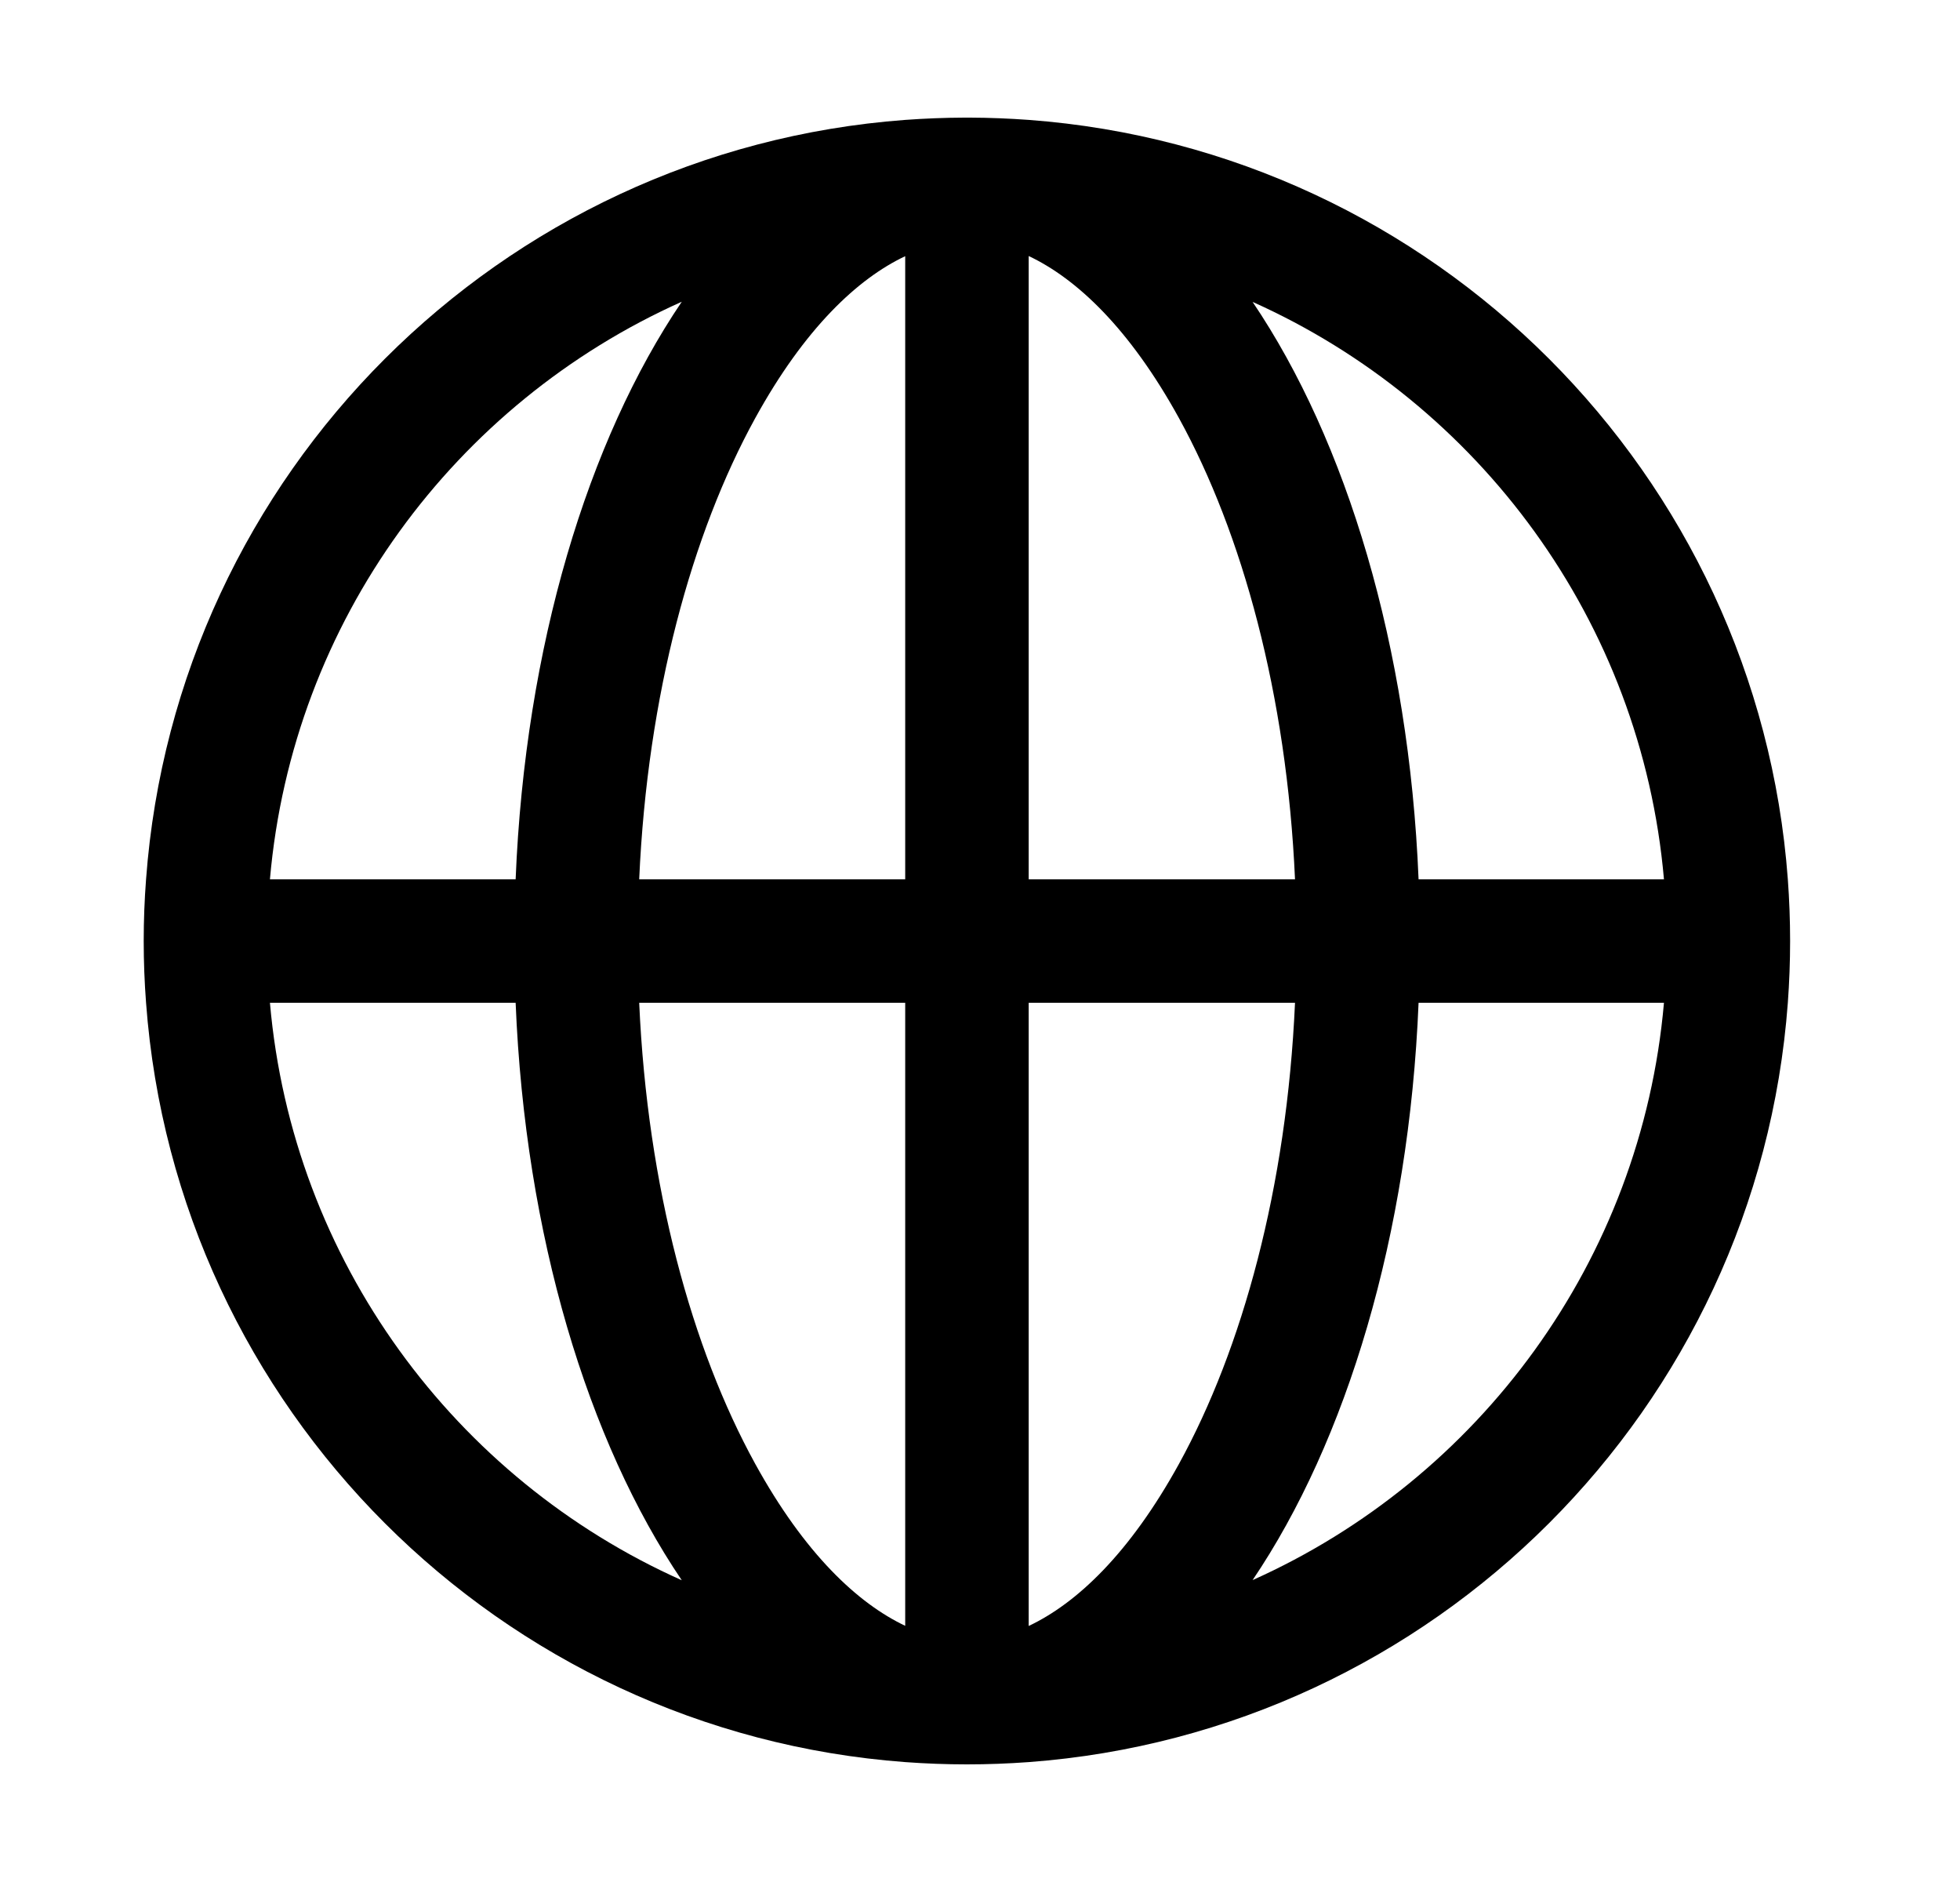 <svg width="25" height="24" viewBox="0 0 25 24" fill="none" xmlns="http://www.w3.org/2000/svg">
<path fill-rule="evenodd" clip-rule="evenodd" d="M12.298 1.5C12.045 1.501 11.794 1.511 11.546 1.529C6.375 1.913 2.246 6.041 1.863 11.213C1.843 11.473 1.833 11.735 1.833 12C1.833 12.265 1.843 12.528 1.863 12.788C2.246 17.959 6.375 22.087 11.546 22.471C11.806 22.49 12.069 22.5 12.333 22.5C12.598 22.5 12.861 22.49 13.121 22.471C18.292 22.087 22.421 17.959 22.804 12.788C22.823 12.528 22.833 12.265 22.833 12C22.833 11.735 22.823 11.473 22.804 11.213C22.421 6.041 18.292 1.913 13.121 1.529C12.874 1.511 12.626 1.501 12.375 1.5C12.362 1.5 12.349 1.5 12.335 1.5C12.323 1.5 12.31 1.5 12.298 1.5ZM16.518 12.788C16.413 15.145 15.845 17.2 15.039 18.666C14.406 19.816 13.728 20.449 13.121 20.735V12.788H16.518ZM18.094 12.788C17.973 15.755 17.174 18.38 15.977 20.15C18.862 18.858 20.936 16.079 21.224 12.788H18.094ZM8.696 20.152C5.807 18.862 3.731 16.081 3.443 12.788H6.577C6.698 15.757 7.498 18.382 8.696 20.152ZM11.546 20.733C10.94 20.446 10.263 19.813 9.632 18.666C8.826 17.2 8.258 15.145 8.153 12.788H11.546V20.733ZM8.153 11.213H11.546V3.267C10.94 3.553 10.263 4.187 9.632 5.334C8.826 6.8 8.258 8.855 8.153 11.213ZM15.977 3.85C18.862 5.142 20.936 7.921 21.224 11.213H18.094C17.973 8.245 17.174 5.621 15.977 3.85ZM13.121 3.265C13.728 3.551 14.406 4.184 15.039 5.334C15.845 6.8 16.413 8.855 16.518 11.213H13.121V3.265ZM8.696 3.848C7.498 5.618 6.698 8.243 6.577 11.213H3.443C3.731 7.919 5.807 5.139 8.696 3.848Z" fill="url(#paint0_linear_10914_19122)" style=""/>
<defs>
<linearGradient id="paint0_linear_10914_19122" x1="0.259" y1="18.3" x2="22.833" y2="3.863" gradientUnits="userSpaceOnUse">
<stop stop-color="#6C29ED" style="stop-color:#6C29ED;stop-color:color(display-p3 0.423 0.161 0.929);stop-opacity:1;"/>
<stop offset="1" stop-color="#00CCFF" style="stop-color:#00CCFF;stop-color:color(display-p3 0 0.8 1);stop-opacity:1;"/>
</linearGradient>
</defs>
</svg>
